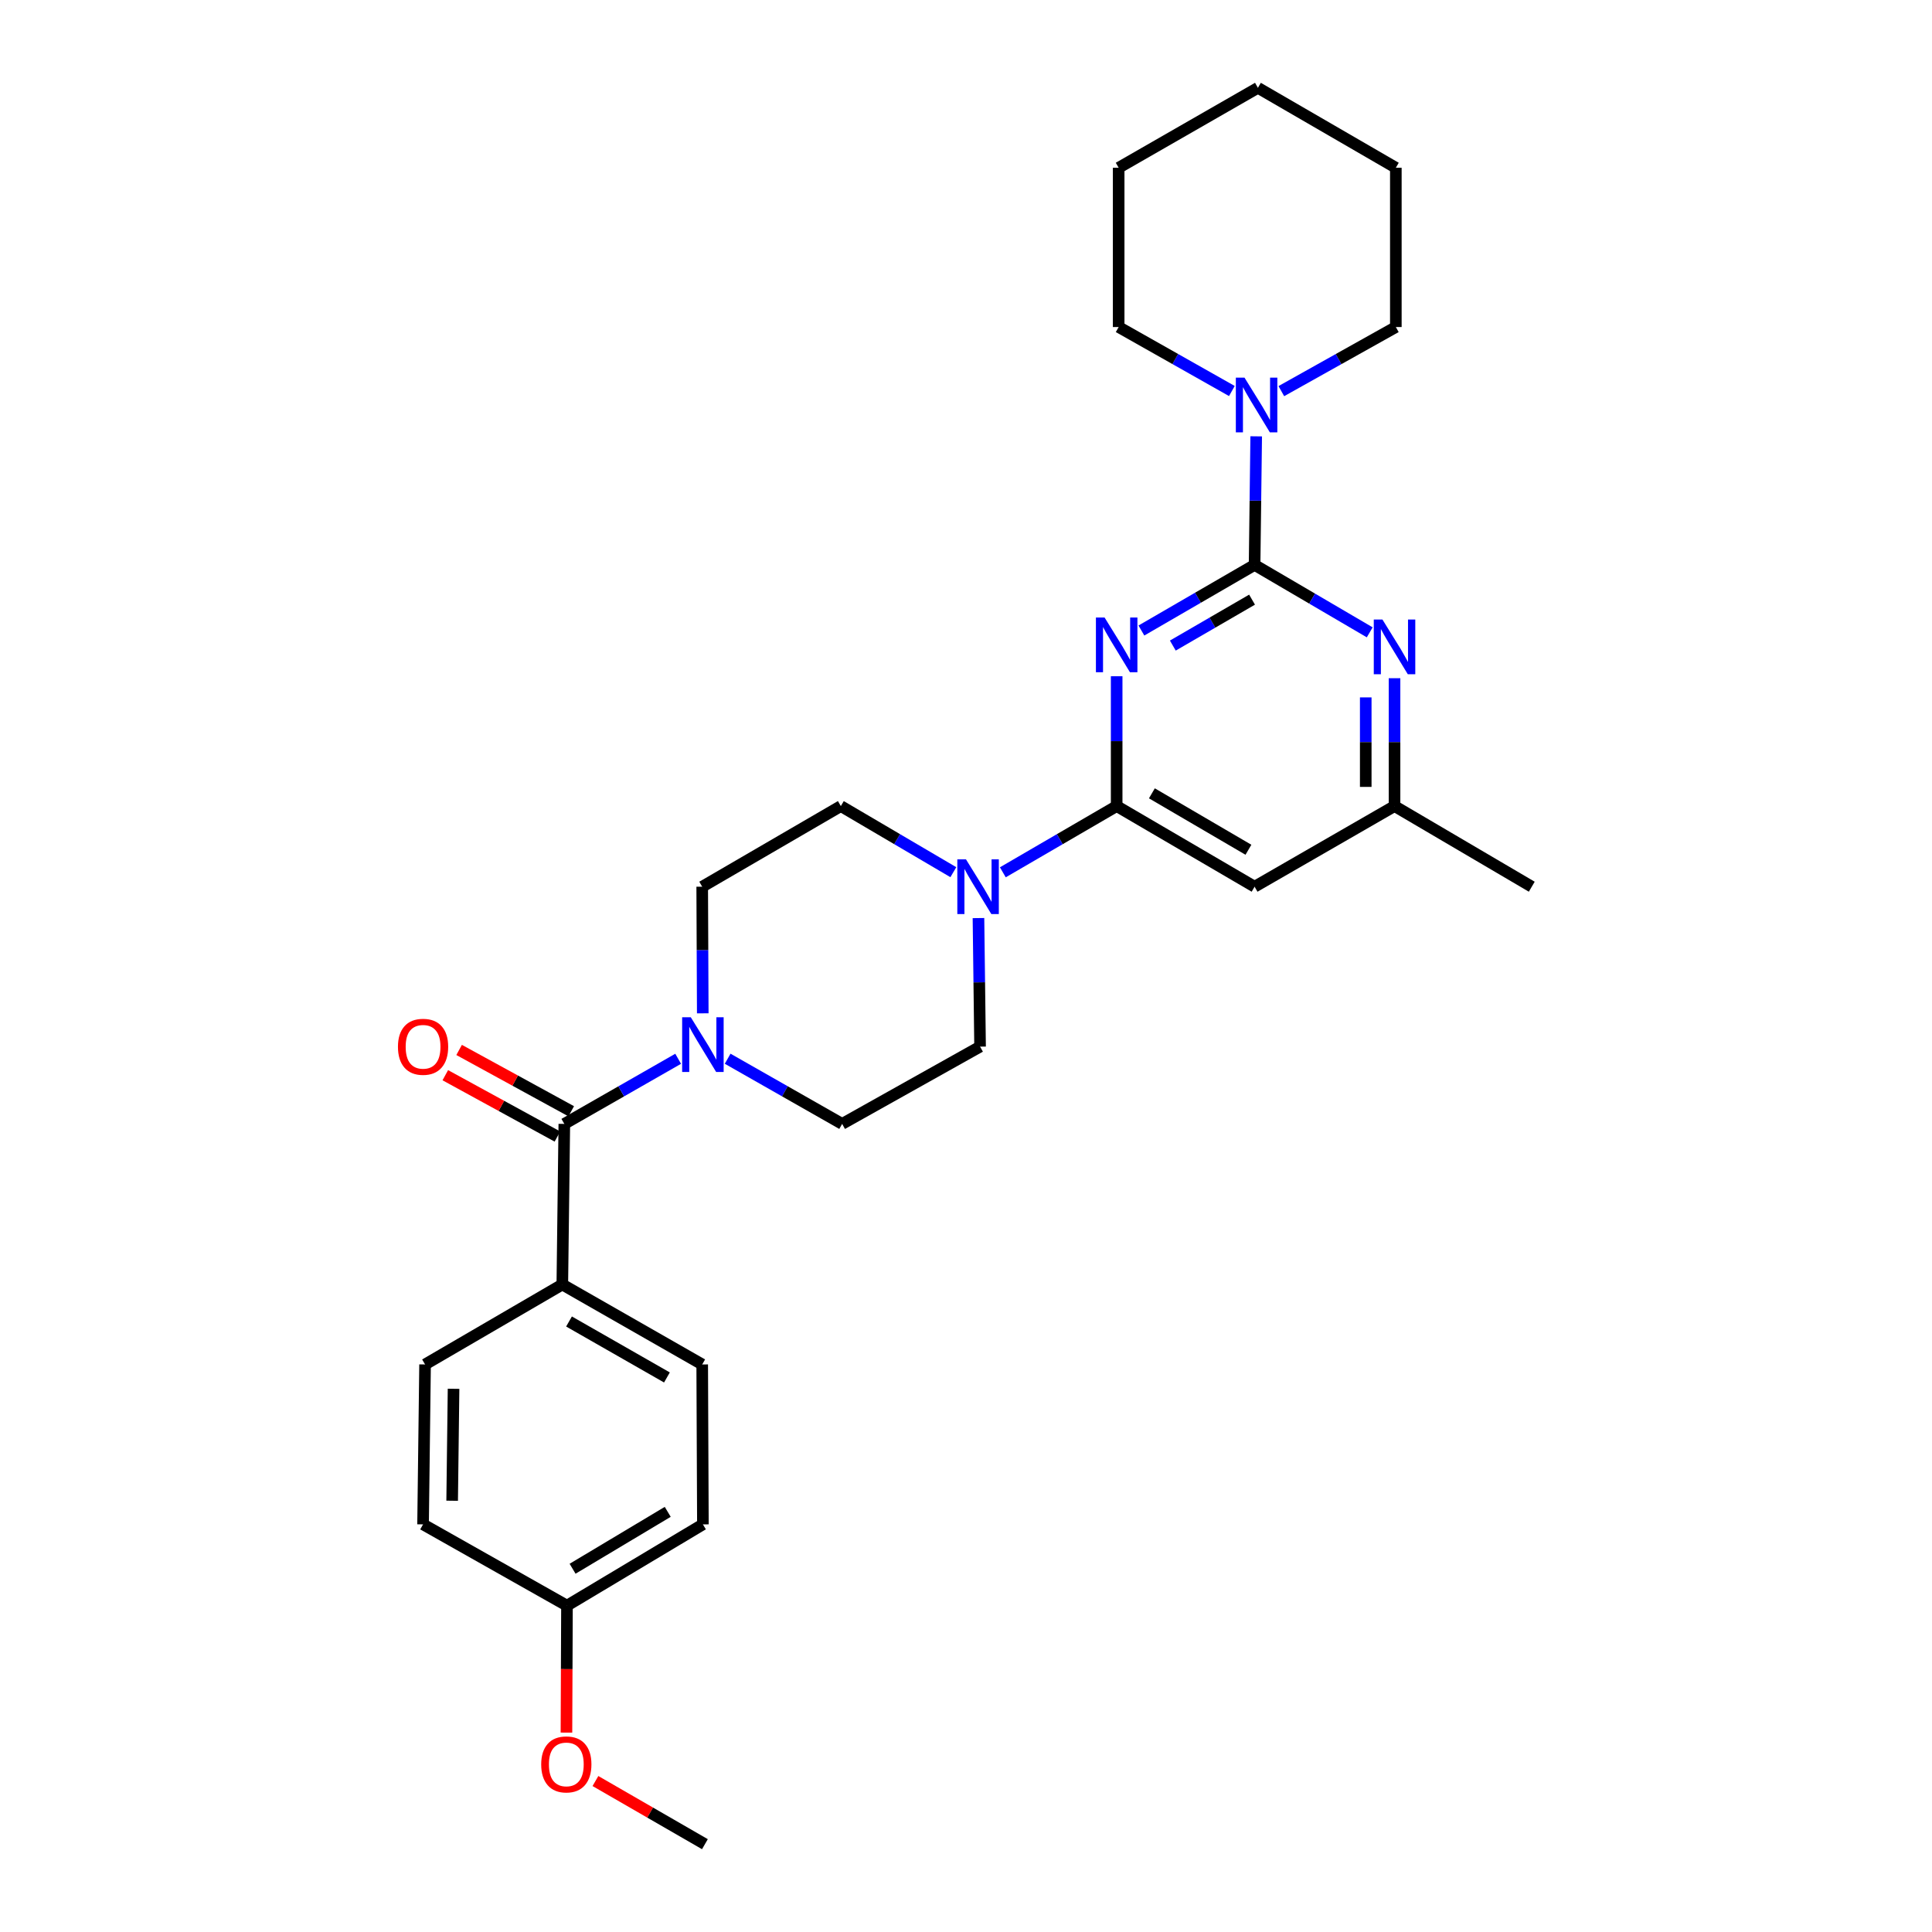 <?xml version='1.0' encoding='iso-8859-1'?>
<svg version='1.1' baseProfile='full'
              xmlns='http://www.w3.org/2000/svg'
                      xmlns:rdkit='http://www.rdkit.org/xml'
                      xmlns:xlink='http://www.w3.org/1999/xlink'
                  xml:space='preserve'
width='1000px' height='1000px' viewBox='0 0 1000 1000'>
<!-- END OF HEADER -->
<rect style='opacity:1.0;fill:#FFFFFF;stroke:none' width='1000' height='1000' x='0' y='0'> </rect>
<path class='bond-0' d='M 590.788,326.354 L 620.081,309.372' style='fill:none;fill-rule:evenodd;stroke:#0000FF;stroke-width:6px;stroke-linecap:butt;stroke-linejoin:miter;stroke-opacity:1' />
<path class='bond-0' d='M 620.081,309.372 L 649.374,292.39' style='fill:none;fill-rule:evenodd;stroke:#000000;stroke-width:6px;stroke-linecap:butt;stroke-linejoin:miter;stroke-opacity:1' />
<path class='bond-0' d='M 607.05,334.151 L 627.555,322.264' style='fill:none;fill-rule:evenodd;stroke:#0000FF;stroke-width:6px;stroke-linecap:butt;stroke-linejoin:miter;stroke-opacity:1' />
<path class='bond-0' d='M 627.555,322.264 L 648.06,310.377' style='fill:none;fill-rule:evenodd;stroke:#000000;stroke-width:6px;stroke-linecap:butt;stroke-linejoin:miter;stroke-opacity:1' />
<path class='bond-1' d='M 577.985,350.022 L 577.985,383.625' style='fill:none;fill-rule:evenodd;stroke:#0000FF;stroke-width:6px;stroke-linecap:butt;stroke-linejoin:miter;stroke-opacity:1' />
<path class='bond-1' d='M 577.985,383.625 L 577.985,417.227' style='fill:none;fill-rule:evenodd;stroke:#000000;stroke-width:6px;stroke-linecap:butt;stroke-linejoin:miter;stroke-opacity:1' />
<path class='bond-2' d='M 649.374,292.39 L 679.171,309.844' style='fill:none;fill-rule:evenodd;stroke:#000000;stroke-width:6px;stroke-linecap:butt;stroke-linejoin:miter;stroke-opacity:1' />
<path class='bond-2' d='M 679.171,309.844 L 708.968,327.299' style='fill:none;fill-rule:evenodd;stroke:#0000FF;stroke-width:6px;stroke-linecap:butt;stroke-linejoin:miter;stroke-opacity:1' />
<path class='bond-6' d='M 649.374,292.39 L 649.79,259.118' style='fill:none;fill-rule:evenodd;stroke:#000000;stroke-width:6px;stroke-linecap:butt;stroke-linejoin:miter;stroke-opacity:1' />
<path class='bond-6' d='M 649.79,259.118 L 650.206,225.847' style='fill:none;fill-rule:evenodd;stroke:#0000FF;stroke-width:6px;stroke-linecap:butt;stroke-linejoin:miter;stroke-opacity:1' />
<path class='bond-3' d='M 577.985,417.227 L 548.524,434.367' style='fill:none;fill-rule:evenodd;stroke:#000000;stroke-width:6px;stroke-linecap:butt;stroke-linejoin:miter;stroke-opacity:1' />
<path class='bond-3' d='M 548.524,434.367 L 519.063,451.506' style='fill:none;fill-rule:evenodd;stroke:#0000FF;stroke-width:6px;stroke-linecap:butt;stroke-linejoin:miter;stroke-opacity:1' />
<path class='bond-7' d='M 577.985,417.227 L 649.374,458.961' style='fill:none;fill-rule:evenodd;stroke:#000000;stroke-width:6px;stroke-linecap:butt;stroke-linejoin:miter;stroke-opacity:1' />
<path class='bond-7' d='M 596.215,410.623 L 646.187,439.836' style='fill:none;fill-rule:evenodd;stroke:#000000;stroke-width:6px;stroke-linecap:butt;stroke-linejoin:miter;stroke-opacity:1' />
<path class='bond-28' d='M 721.807,351.039 L 721.807,384.133' style='fill:none;fill-rule:evenodd;stroke:#0000FF;stroke-width:6px;stroke-linecap:butt;stroke-linejoin:miter;stroke-opacity:1' />
<path class='bond-28' d='M 721.807,384.133 L 721.807,417.227' style='fill:none;fill-rule:evenodd;stroke:#000000;stroke-width:6px;stroke-linecap:butt;stroke-linejoin:miter;stroke-opacity:1' />
<path class='bond-28' d='M 706.905,360.968 L 706.905,384.133' style='fill:none;fill-rule:evenodd;stroke:#0000FF;stroke-width:6px;stroke-linecap:butt;stroke-linejoin:miter;stroke-opacity:1' />
<path class='bond-28' d='M 706.905,384.133 L 706.905,407.299' style='fill:none;fill-rule:evenodd;stroke:#000000;stroke-width:6px;stroke-linecap:butt;stroke-linejoin:miter;stroke-opacity:1' />
<path class='bond-10' d='M 493.449,451.441 L 464.332,434.334' style='fill:none;fill-rule:evenodd;stroke:#0000FF;stroke-width:6px;stroke-linecap:butt;stroke-linejoin:miter;stroke-opacity:1' />
<path class='bond-10' d='M 464.332,434.334 L 435.215,417.227' style='fill:none;fill-rule:evenodd;stroke:#000000;stroke-width:6px;stroke-linecap:butt;stroke-linejoin:miter;stroke-opacity:1' />
<path class='bond-11' d='M 506.451,475.191 L 506.867,508.462' style='fill:none;fill-rule:evenodd;stroke:#0000FF;stroke-width:6px;stroke-linecap:butt;stroke-linejoin:miter;stroke-opacity:1' />
<path class='bond-11' d='M 506.867,508.462 L 507.283,541.734' style='fill:none;fill-rule:evenodd;stroke:#000000;stroke-width:6px;stroke-linecap:butt;stroke-linejoin:miter;stroke-opacity:1' />
<path class='bond-4' d='M 292.09,581.729 L 321.551,564.877' style='fill:none;fill-rule:evenodd;stroke:#000000;stroke-width:6px;stroke-linecap:butt;stroke-linejoin:miter;stroke-opacity:1' />
<path class='bond-4' d='M 321.551,564.877 L 351.012,548.024' style='fill:none;fill-rule:evenodd;stroke:#0000FF;stroke-width:6px;stroke-linecap:butt;stroke-linejoin:miter;stroke-opacity:1' />
<path class='bond-9' d='M 292.09,581.729 L 291.055,664.858' style='fill:none;fill-rule:evenodd;stroke:#000000;stroke-width:6px;stroke-linecap:butt;stroke-linejoin:miter;stroke-opacity:1' />
<path class='bond-14' d='M 295.666,575.193 L 266.652,559.321' style='fill:none;fill-rule:evenodd;stroke:#000000;stroke-width:6px;stroke-linecap:butt;stroke-linejoin:miter;stroke-opacity:1' />
<path class='bond-14' d='M 266.652,559.321 L 237.638,543.449' style='fill:none;fill-rule:evenodd;stroke:#FF0000;stroke-width:6px;stroke-linecap:butt;stroke-linejoin:miter;stroke-opacity:1' />
<path class='bond-14' d='M 288.514,588.266 L 259.5,572.394' style='fill:none;fill-rule:evenodd;stroke:#000000;stroke-width:6px;stroke-linecap:butt;stroke-linejoin:miter;stroke-opacity:1' />
<path class='bond-14' d='M 259.5,572.394 L 230.486,556.522' style='fill:none;fill-rule:evenodd;stroke:#FF0000;stroke-width:6px;stroke-linecap:butt;stroke-linejoin:miter;stroke-opacity:1' />
<path class='bond-5' d='M 376.632,547.993 L 406.263,564.861' style='fill:none;fill-rule:evenodd;stroke:#0000FF;stroke-width:6px;stroke-linecap:butt;stroke-linejoin:miter;stroke-opacity:1' />
<path class='bond-5' d='M 406.263,564.861 L 435.894,581.729' style='fill:none;fill-rule:evenodd;stroke:#000000;stroke-width:6px;stroke-linecap:butt;stroke-linejoin:miter;stroke-opacity:1' />
<path class='bond-29' d='M 363.748,524.496 L 363.605,491.729' style='fill:none;fill-rule:evenodd;stroke:#0000FF;stroke-width:6px;stroke-linecap:butt;stroke-linejoin:miter;stroke-opacity:1' />
<path class='bond-29' d='M 363.605,491.729 L 363.462,458.961' style='fill:none;fill-rule:evenodd;stroke:#000000;stroke-width:6px;stroke-linecap:butt;stroke-linejoin:miter;stroke-opacity:1' />
<path class='bond-20' d='M 663.214,202.45 L 692.85,185.862' style='fill:none;fill-rule:evenodd;stroke:#0000FF;stroke-width:6px;stroke-linecap:butt;stroke-linejoin:miter;stroke-opacity:1' />
<path class='bond-20' d='M 692.85,185.862 L 722.485,169.274' style='fill:none;fill-rule:evenodd;stroke:#000000;stroke-width:6px;stroke-linecap:butt;stroke-linejoin:miter;stroke-opacity:1' />
<path class='bond-21' d='M 637.619,202.389 L 608.32,185.832' style='fill:none;fill-rule:evenodd;stroke:#0000FF;stroke-width:6px;stroke-linecap:butt;stroke-linejoin:miter;stroke-opacity:1' />
<path class='bond-21' d='M 608.32,185.832 L 579.02,169.274' style='fill:none;fill-rule:evenodd;stroke:#000000;stroke-width:6px;stroke-linecap:butt;stroke-linejoin:miter;stroke-opacity:1' />
<path class='bond-8' d='M 649.374,458.961 L 721.807,417.227' style='fill:none;fill-rule:evenodd;stroke:#000000;stroke-width:6px;stroke-linecap:butt;stroke-linejoin:miter;stroke-opacity:1' />
<path class='bond-23' d='M 721.807,417.227 L 792.84,458.961' style='fill:none;fill-rule:evenodd;stroke:#000000;stroke-width:6px;stroke-linecap:butt;stroke-linejoin:miter;stroke-opacity:1' />
<path class='bond-15' d='M 291.055,664.858 L 363.462,706.236' style='fill:none;fill-rule:evenodd;stroke:#000000;stroke-width:6px;stroke-linecap:butt;stroke-linejoin:miter;stroke-opacity:1' />
<path class='bond-15' d='M 294.522,684.003 L 345.207,712.968' style='fill:none;fill-rule:evenodd;stroke:#000000;stroke-width:6px;stroke-linecap:butt;stroke-linejoin:miter;stroke-opacity:1' />
<path class='bond-16' d='M 291.055,664.858 L 220.013,706.236' style='fill:none;fill-rule:evenodd;stroke:#000000;stroke-width:6px;stroke-linecap:butt;stroke-linejoin:miter;stroke-opacity:1' />
<path class='bond-13' d='M 435.215,417.227 L 363.462,458.961' style='fill:none;fill-rule:evenodd;stroke:#000000;stroke-width:6px;stroke-linecap:butt;stroke-linejoin:miter;stroke-opacity:1' />
<path class='bond-12' d='M 507.283,541.734 L 435.894,581.729' style='fill:none;fill-rule:evenodd;stroke:#000000;stroke-width:6px;stroke-linecap:butt;stroke-linejoin:miter;stroke-opacity:1' />
<path class='bond-18' d='M 363.462,706.236 L 363.818,789.009' style='fill:none;fill-rule:evenodd;stroke:#000000;stroke-width:6px;stroke-linecap:butt;stroke-linejoin:miter;stroke-opacity:1' />
<path class='bond-19' d='M 220.013,706.236 L 218.979,789.009' style='fill:none;fill-rule:evenodd;stroke:#000000;stroke-width:6px;stroke-linecap:butt;stroke-linejoin:miter;stroke-opacity:1' />
<path class='bond-19' d='M 234.759,718.838 L 234.035,776.779' style='fill:none;fill-rule:evenodd;stroke:#000000;stroke-width:6px;stroke-linecap:butt;stroke-linejoin:miter;stroke-opacity:1' />
<path class='bond-17' d='M 293.464,831.082 L 218.979,789.009' style='fill:none;fill-rule:evenodd;stroke:#000000;stroke-width:6px;stroke-linecap:butt;stroke-linejoin:miter;stroke-opacity:1' />
<path class='bond-22' d='M 293.464,831.082 L 293.328,863.939' style='fill:none;fill-rule:evenodd;stroke:#000000;stroke-width:6px;stroke-linecap:butt;stroke-linejoin:miter;stroke-opacity:1' />
<path class='bond-22' d='M 293.328,863.939 L 293.192,896.795' style='fill:none;fill-rule:evenodd;stroke:#FF0000;stroke-width:6px;stroke-linecap:butt;stroke-linejoin:miter;stroke-opacity:1' />
<path class='bond-31' d='M 293.464,831.082 L 363.818,789.009' style='fill:none;fill-rule:evenodd;stroke:#000000;stroke-width:6px;stroke-linecap:butt;stroke-linejoin:miter;stroke-opacity:1' />
<path class='bond-31' d='M 296.369,811.981 L 345.617,782.53' style='fill:none;fill-rule:evenodd;stroke:#000000;stroke-width:6px;stroke-linecap:butt;stroke-linejoin:miter;stroke-opacity:1' />
<path class='bond-26' d='M 722.485,169.274 L 722.485,86.833' style='fill:none;fill-rule:evenodd;stroke:#000000;stroke-width:6px;stroke-linecap:butt;stroke-linejoin:miter;stroke-opacity:1' />
<path class='bond-25' d='M 579.02,169.274 L 579.02,86.833' style='fill:none;fill-rule:evenodd;stroke:#000000;stroke-width:6px;stroke-linecap:butt;stroke-linejoin:miter;stroke-opacity:1' />
<path class='bond-24' d='M 308.195,921.86 L 336.528,938.203' style='fill:none;fill-rule:evenodd;stroke:#FF0000;stroke-width:6px;stroke-linecap:butt;stroke-linejoin:miter;stroke-opacity:1' />
<path class='bond-24' d='M 336.528,938.203 L 364.861,954.545' style='fill:none;fill-rule:evenodd;stroke:#000000;stroke-width:6px;stroke-linecap:butt;stroke-linejoin:miter;stroke-opacity:1' />
<path class='bond-27' d='M 579.02,86.833 L 651.096,45.455' style='fill:none;fill-rule:evenodd;stroke:#000000;stroke-width:6px;stroke-linecap:butt;stroke-linejoin:miter;stroke-opacity:1' />
<path class='bond-30' d='M 722.485,86.833 L 651.096,45.455' style='fill:none;fill-rule:evenodd;stroke:#000000;stroke-width:6px;stroke-linecap:butt;stroke-linejoin:miter;stroke-opacity:1' />
<path  class='atom-0' d='M 571.725 319.616
L 581.005 334.616
Q 581.925 336.096, 583.405 338.776
Q 584.885 341.456, 584.965 341.616
L 584.965 319.616
L 588.725 319.616
L 588.725 347.936
L 584.845 347.936
L 574.885 331.536
Q 573.725 329.616, 572.485 327.416
Q 571.285 325.216, 570.925 324.536
L 570.925 347.936
L 567.245 347.936
L 567.245 319.616
L 571.725 319.616
' fill='#0000FF'/>
<path  class='atom-3' d='M 715.547 320.659
L 724.827 335.659
Q 725.747 337.139, 727.227 339.819
Q 728.707 342.499, 728.787 342.659
L 728.787 320.659
L 732.547 320.659
L 732.547 348.979
L 728.667 348.979
L 718.707 332.579
Q 717.547 330.659, 716.307 328.459
Q 715.107 326.259, 714.747 325.579
L 714.747 348.979
L 711.067 348.979
L 711.067 320.659
L 715.547 320.659
' fill='#0000FF'/>
<path  class='atom-4' d='M 499.989 444.801
L 509.269 459.801
Q 510.189 461.281, 511.669 463.961
Q 513.149 466.641, 513.229 466.801
L 513.229 444.801
L 516.989 444.801
L 516.989 473.121
L 513.109 473.121
L 503.149 456.721
Q 501.989 454.801, 500.749 452.601
Q 499.549 450.401, 499.189 449.721
L 499.189 473.121
L 495.509 473.121
L 495.509 444.801
L 499.989 444.801
' fill='#0000FF'/>
<path  class='atom-6' d='M 357.558 526.539
L 366.838 541.539
Q 367.758 543.019, 369.238 545.699
Q 370.718 548.379, 370.798 548.539
L 370.798 526.539
L 374.558 526.539
L 374.558 554.859
L 370.678 554.859
L 360.718 538.459
Q 359.558 536.539, 358.318 534.339
Q 357.118 532.139, 356.758 531.459
L 356.758 554.859
L 353.078 554.859
L 353.078 526.539
L 357.558 526.539
' fill='#0000FF'/>
<path  class='atom-7' d='M 644.149 195.457
L 653.429 210.457
Q 654.349 211.937, 655.829 214.617
Q 657.309 217.297, 657.389 217.457
L 657.389 195.457
L 661.149 195.457
L 661.149 223.777
L 657.269 223.777
L 647.309 207.377
Q 646.149 205.457, 644.909 203.257
Q 643.709 201.057, 643.349 200.377
L 643.349 223.777
L 639.669 223.777
L 639.669 195.457
L 644.149 195.457
' fill='#0000FF'/>
<path  class='atom-15' d='M 205.979 541.814
Q 205.979 535.014, 209.339 531.214
Q 212.699 527.414, 218.979 527.414
Q 225.259 527.414, 228.619 531.214
Q 231.979 535.014, 231.979 541.814
Q 231.979 548.694, 228.579 552.614
Q 225.179 556.494, 218.979 556.494
Q 212.739 556.494, 209.339 552.614
Q 205.979 548.734, 205.979 541.814
M 218.979 553.294
Q 223.299 553.294, 225.619 550.414
Q 227.979 547.494, 227.979 541.814
Q 227.979 536.254, 225.619 533.454
Q 223.299 530.614, 218.979 530.614
Q 214.659 530.614, 212.299 533.414
Q 209.979 536.214, 209.979 541.814
Q 209.979 547.534, 212.299 550.414
Q 214.659 553.294, 218.979 553.294
' fill='#FF0000'/>
<path  class='atom-23' d='M 280.124 913.247
Q 280.124 906.447, 283.484 902.647
Q 286.844 898.847, 293.124 898.847
Q 299.404 898.847, 302.764 902.647
Q 306.124 906.447, 306.124 913.247
Q 306.124 920.127, 302.724 924.047
Q 299.324 927.927, 293.124 927.927
Q 286.884 927.927, 283.484 924.047
Q 280.124 920.167, 280.124 913.247
M 293.124 924.727
Q 297.444 924.727, 299.764 921.847
Q 302.124 918.927, 302.124 913.247
Q 302.124 907.687, 299.764 904.887
Q 297.444 902.047, 293.124 902.047
Q 288.804 902.047, 286.444 904.847
Q 284.124 907.647, 284.124 913.247
Q 284.124 918.967, 286.444 921.847
Q 288.804 924.727, 293.124 924.727
' fill='#FF0000'/>
</svg>
